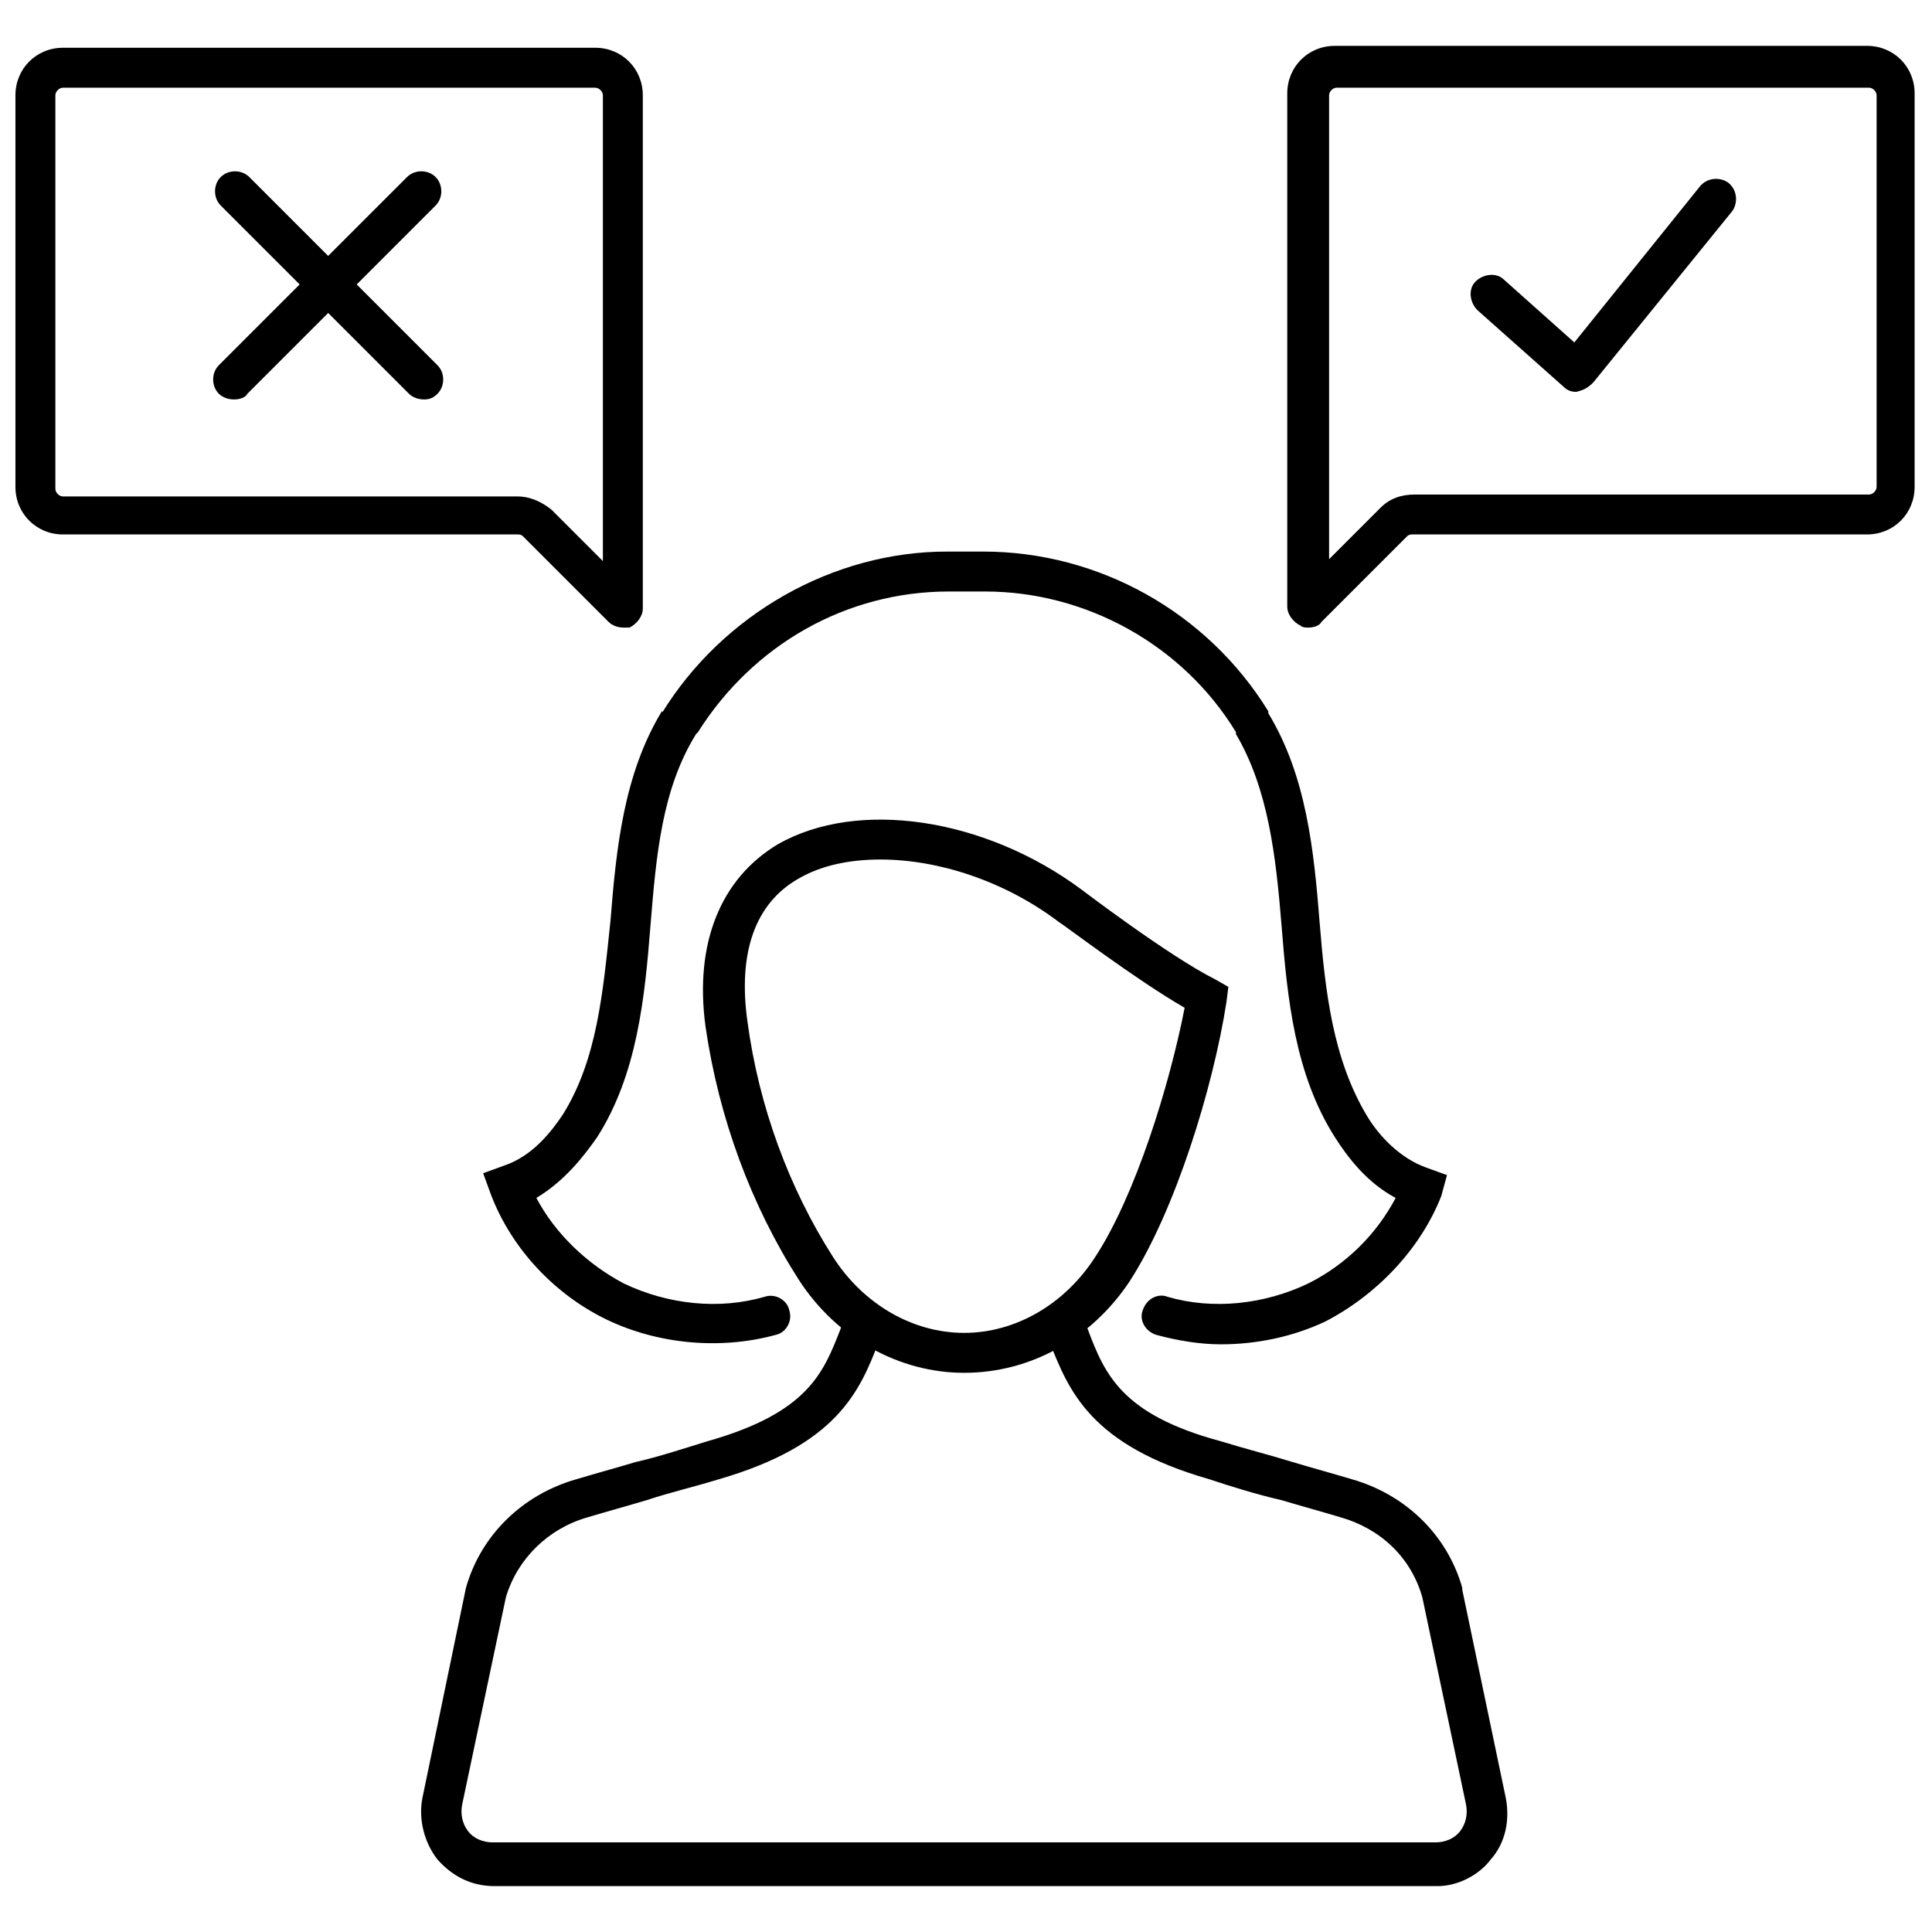 <?xml version="1.0" encoding="UTF-8"?>
<!-- Uploaded to: SVG Repo, www.svgrepo.com, Generator: SVG Repo Mixer Tools -->
<svg width="800px" height="800px" version="1.1" viewBox="144 144 512 512" xmlns="http://www.w3.org/2000/svg">
 <defs>
  <clipPath id="b">
   <path d="m485 156h166.9v155h-166.9z"/>
  </clipPath>
  <clipPath id="a">
   <path d="m148.09 156h166.91v155h-166.91z"/>
  </clipPath>
 </defs>
 <path d="m561.72 247.85c-1.512 0-2.519-0.504-3.527-1.512l-22.672-20.152c-2.016-2.016-2.519-5.543-0.504-7.559s5.543-2.519 7.559-0.504l18.641 16.625 33.25-41.309c2.016-2.519 5.543-2.519 7.559-1.008 2.519 2.016 2.519 5.543 1.008 7.559l-36.777 45.344c-1.512 1.508-2.519 2.012-4.535 2.516z"/>
 <g clip-path="url(#b)">
  <path d="m490.68 310.32c-0.504 0-1.512 0-2.016-0.504-2.016-1.008-3.527-3.023-3.527-5.039v-136.03c0-7.055 5.543-12.594 12.594-12.594h141.07c7.055 0 12.594 5.543 12.594 12.594v104.29c0 7.055-5.543 12.594-12.594 12.594h-120.41c-0.504 0-1.008 0-1.512 0.504l-22.672 22.672c-0.504 1.008-2.016 1.512-3.527 1.512zm7.559-143.08c-1.008 0-2.016 1.008-2.016 2.016v122.93l13.602-13.602c2.519-2.519 5.543-3.527 9.07-3.527h120.41c1.008 0 2.016-1.008 2.016-2.016v-103.79c0-1.008-1.008-2.016-2.016-2.016z"/>
 </g>
 <path d="m256.41 249.86c-1.512 0-3.023-0.504-4.031-1.512l-49.879-49.875c-2.016-2.016-2.016-5.543 0-7.559s5.543-2.016 7.559 0l49.879 49.879c2.016 2.016 2.016 5.543 0 7.559-1.008 1.004-2.016 1.508-3.527 1.508z"/>
 <path d="m206.03 249.86c-1.512 0-3.023-0.504-4.031-1.512-2.016-2.016-2.016-5.543 0-7.559l49.879-49.879c2.016-2.016 5.543-2.016 7.559 0 2.016 2.016 2.016 5.543 0 7.559l-49.879 49.879c-0.504 1.008-2.016 1.512-3.527 1.512z"/>
 <g clip-path="url(#a)">
  <path d="m309.31 310.32c-1.512 0-3.023-0.504-4.031-1.512l-22.672-22.672c-0.504-0.504-1.008-0.504-1.512-0.504h-120.41c-7.055 0-12.594-5.543-12.594-12.594v-103.79c0-7.055 5.543-12.594 12.594-12.594h141.07c7.055 0 12.594 5.543 12.594 12.594v136.03c0 2.016-1.512 4.031-3.527 5.039h-1.508zm-148.62-143.08c-1.008 0-2.016 1.008-2.016 2.016v104.29c0 1.008 1.008 2.016 2.016 2.016h120.41c3.527 0 6.551 1.512 9.07 3.527l13.602 13.602v-123.43c0-1.008-1.008-2.016-2.016-2.016z"/>
 </g>
 <path d="m467.51 500.26c-5.543 0-11.586-1.008-17.129-2.519-3.023-1.008-4.535-4.031-3.527-6.551 1.008-3.023 4.031-4.535 6.551-3.527 12.09 3.527 25.695 2.016 37.281-3.527 10.078-5.039 18.137-13.098 23.176-22.672-7.559-4.031-12.594-10.578-16.121-16.121-10.578-16.625-12.594-36.777-14.105-55.922-1.512-18.641-3.527-36.273-12.09-50.883v-0.504c-14.105-23.176-39.801-37.281-66.504-37.281h-9.574c-27.207 0-51.891 14.105-66.504 37.281l-0.504 0.504c-9.07 14.609-10.578 32.242-12.09 50.883-1.512 19.145-3.527 39.297-14.105 55.922-3.527 5.039-8.566 11.586-16.121 16.121 5.039 9.574 13.602 17.633 23.176 22.672 11.586 5.543 25.191 7.055 37.281 3.527 3.023-1.008 6.047 1.008 6.551 3.527 1.008 3.023-1.008 6.047-3.527 6.551-14.609 4.031-31.234 2.519-44.84-4.031-13.602-6.551-25.191-18.641-30.73-33.25l-2.016-5.543 5.543-2.016c7.559-2.519 12.594-9.07 15.617-13.602 9.07-14.609 10.578-32.242 12.594-51.387 1.512-19.145 3.527-38.793 13.602-55.418l4.535 2.519-4.535-2.019c16.121-26.199 45.344-42.824 75.57-42.824h9.574c30.73 0 59.449 16.121 75.57 42.32v0.504c10.078 16.625 12.09 36.273 13.602 55.418 1.512 18.641 3.527 36.273 12.594 51.387 3.023 5.039 8.566 11.082 15.617 13.602l5.543 2.016-1.512 5.547c-5.543 14.105-17.129 26.199-30.73 33.25-8.566 4.031-18.137 6.047-27.711 6.047z"/>
 <path d="m524.94 643.84h-249.89c-6.047 0-11.082-2.519-15.113-7.055-3.527-4.535-5.039-10.578-4.031-16.121l11.586-55.922c4.031-14.105 15.113-24.688 29.223-28.719 5.039-1.512 10.578-3.023 15.617-4.535 6.551-1.512 12.594-3.527 19.145-5.543 26.703-7.559 30.73-18.137 35.266-29.727 0.504-1.512 1.008-2.519 1.512-4.031 1.008-2.519 4.535-4.031 7.055-3.023 2.519 1.008 4.031 4.535 3.023 7.055-0.504 1.008-1.008 2.519-1.512 3.527-5.039 13.098-11.082 27.207-42.32 36.273-6.551 2.016-13.098 3.527-19.145 5.543-5.039 1.512-10.578 3.023-15.617 4.535-10.578 3.023-18.641 11.082-21.664 21.16l-11.586 54.914c-0.504 2.519 0 5.039 1.512 7.055 1.512 2.016 4.031 3.023 6.551 3.023h249.89c2.519 0 5.039-1.008 6.551-3.023 1.512-2.016 2.016-4.535 1.512-7.055l-11.586-54.914c-3.023-10.578-11.082-18.137-21.664-21.16-5.039-1.512-10.578-3.023-15.617-4.535-6.551-1.512-13.098-3.527-19.145-5.543-31.738-9.07-37.281-23.68-42.32-36.273-0.504-1.008-1.008-2.519-1.512-3.527-1.008-2.519 0-6.047 3.023-7.055 2.519-1.008 6.047 0 7.055 3.023 0.504 1.512 1.008 2.519 1.512 4.031 4.535 12.09 9.07 22.672 35.266 29.727 6.551 2.016 12.594 3.527 19.145 5.543 5.039 1.512 10.578 3.023 15.617 4.535 14.105 4.031 25.191 14.609 29.223 28.719v0.504l11.586 55.418c1.008 5.543 0 11.586-4.031 16.121-3.031 4.031-8.574 7.055-14.117 7.055z"/>
 <path d="m399.5 507.81c-17.129 0-33.754-9.07-43.832-24.688-12.594-19.648-21.16-42.824-24.688-67.008-3.023-22.168 4.031-39.297 19.145-48.367 21.16-12.09 54.914-7.055 80.609 12.09 0 0 23.176 17.633 35.266 23.68l3.527 2.016-0.504 4.031c-3.527 22.672-13.602 55.418-25.695 74.059-10.074 15.121-26.195 24.188-43.828 24.188zm-22.168-136.03c-8.062 0-15.617 1.512-21.664 5.039-11.586 6.551-16.121 19.648-13.602 37.785 3.023 22.672 11.082 44.336 22.672 62.473 8.062 12.594 21.16 20.152 34.762 20.152 13.602 0 26.703-7.559 34.762-20.152 10.578-16.121 19.648-45.344 23.68-66-13.098-7.559-32.242-22.168-33.25-22.672-14.613-11.082-32.246-16.625-47.359-16.625z"/>
</svg>